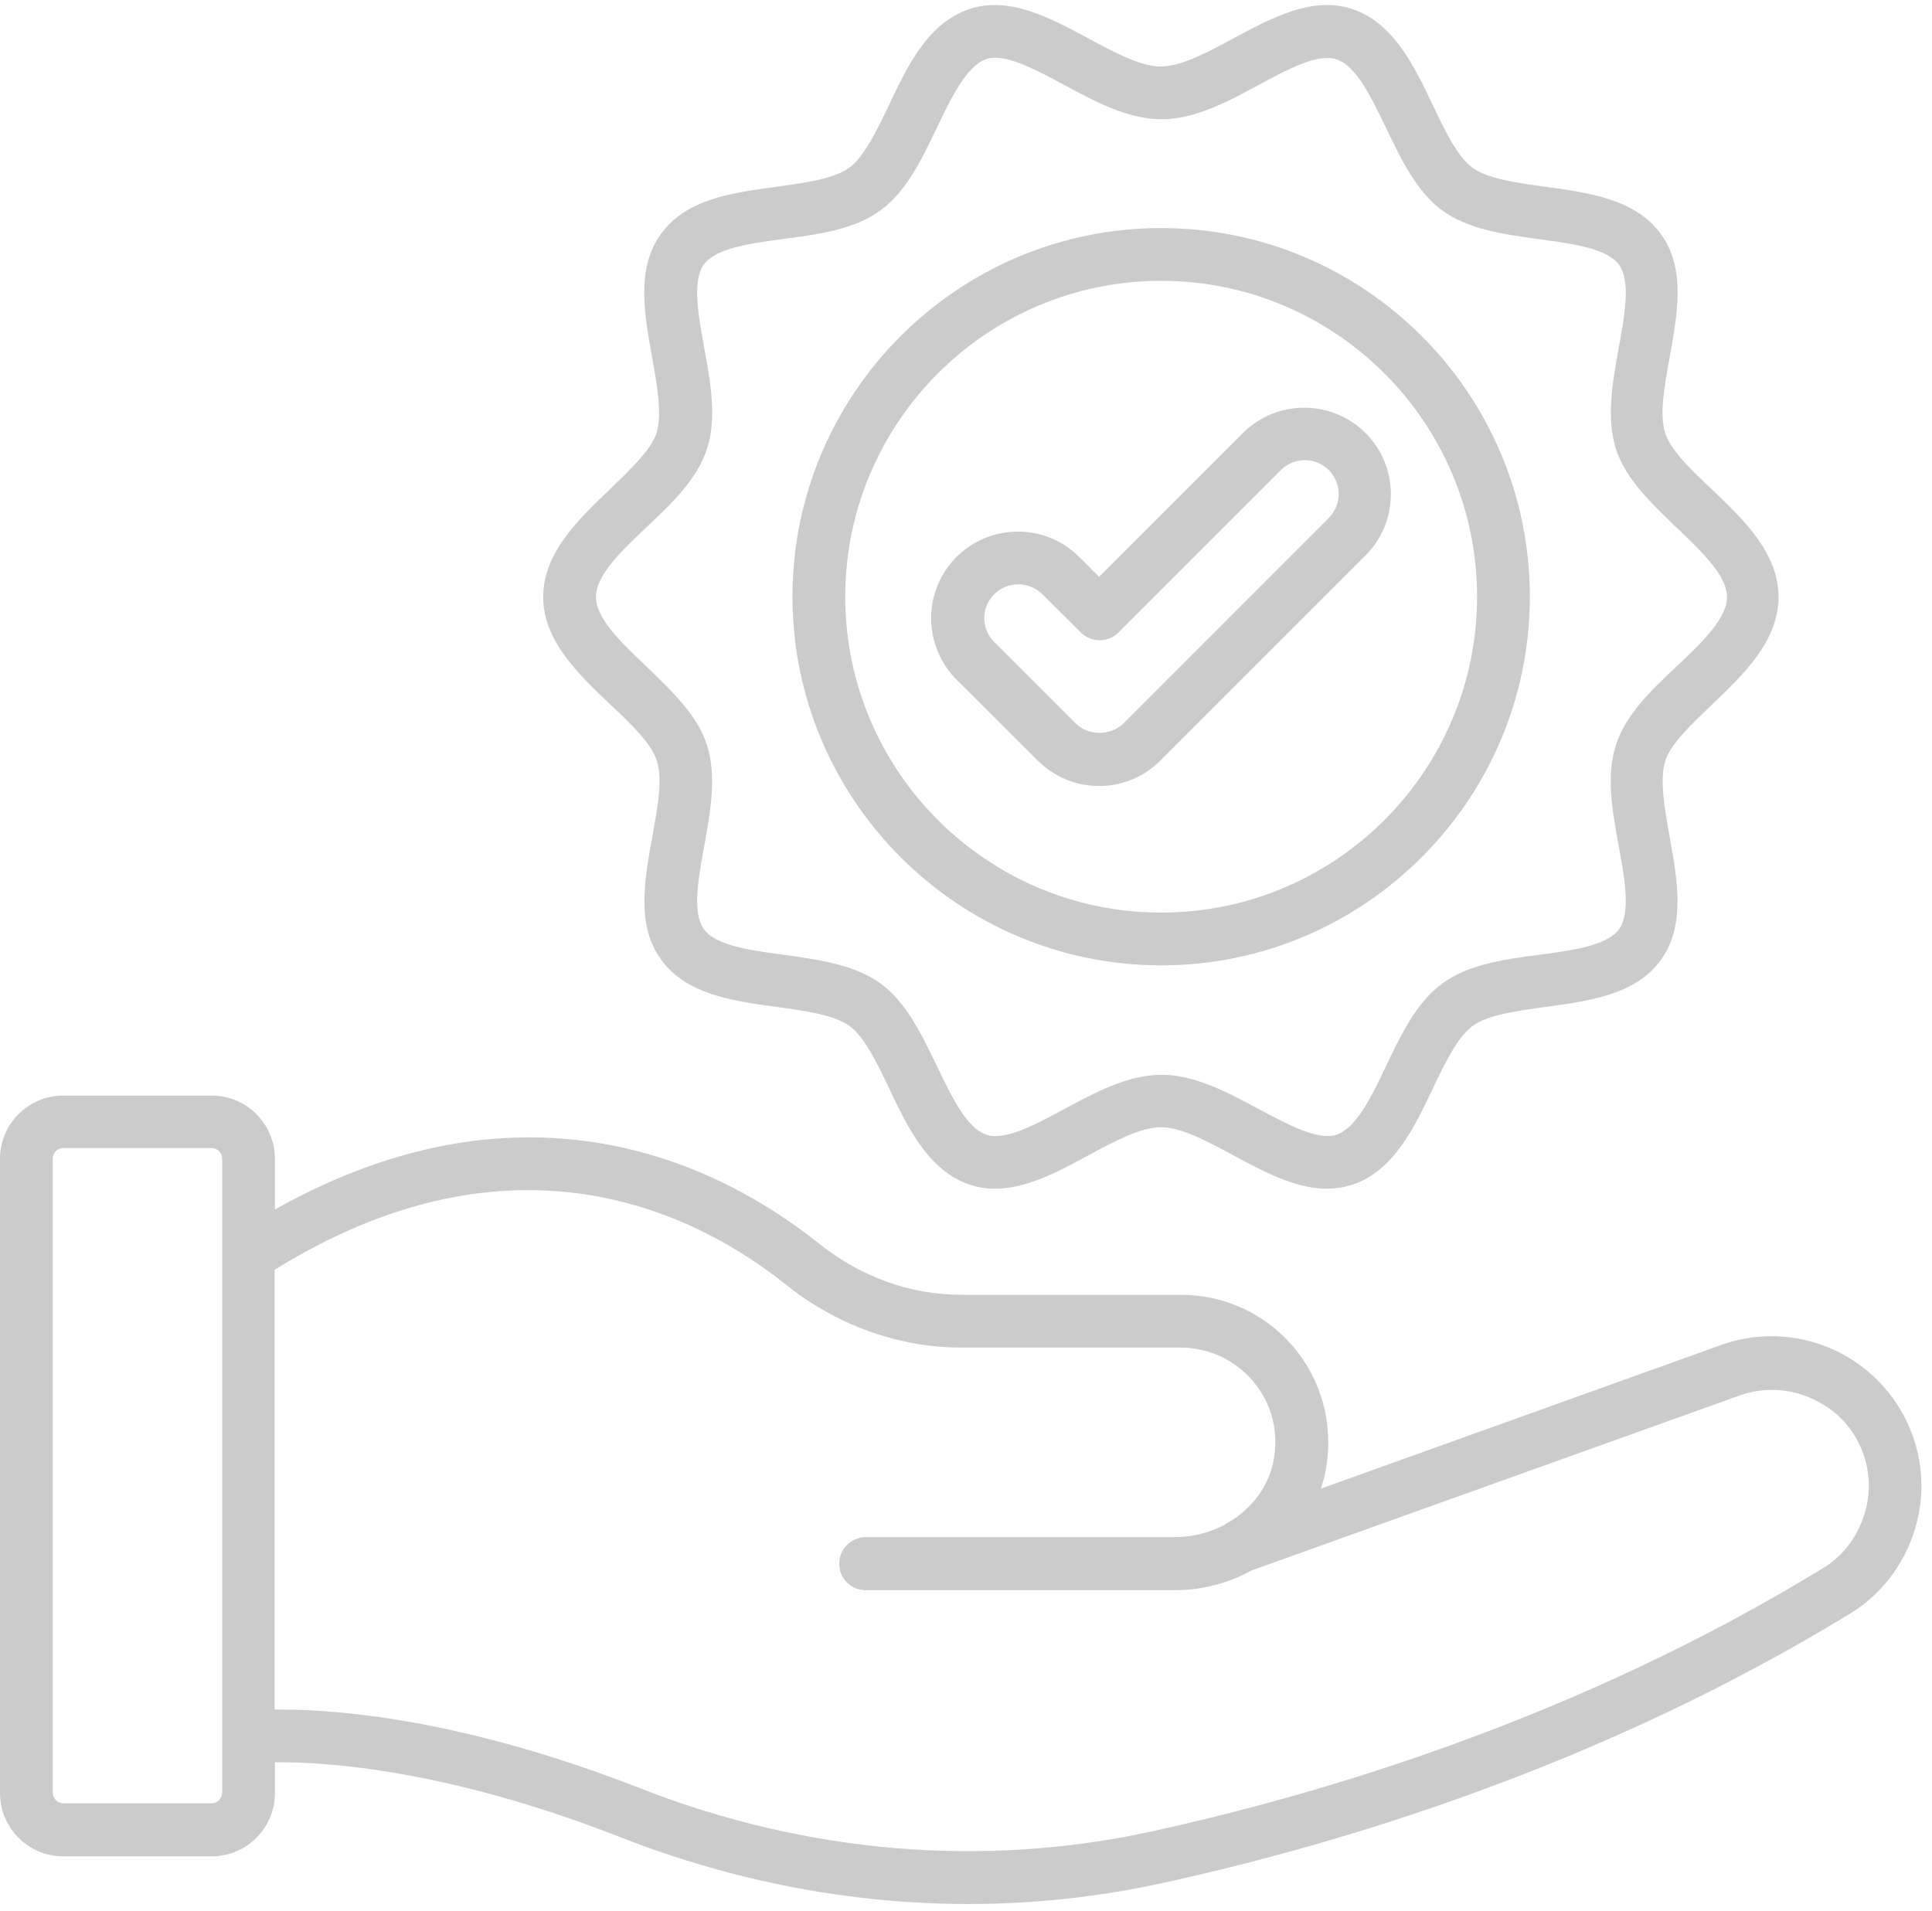 <svg width="94" height="93" viewBox="0 0 94 93" fill="none" xmlns="http://www.w3.org/2000/svg">
<path d="M89.627 65.877C87.823 64.909 85.682 64.748 83.761 65.437L64.269 72.433C64.386 72.081 64.474 71.729 64.533 71.362C64.87 69.25 64.284 67.124 62.92 65.525C61.556 63.912 59.561 63.002 57.449 63.002H46.772C44.293 63.002 41.888 62.137 39.849 60.509C35.2 56.798 25.755 51.9 13.376 58.852V56.388C13.376 54.686 11.997 53.308 10.296 53.308H3.08C1.379 53.308 0 54.686 0 56.388V87.246C0 88.948 1.379 90.326 3.08 90.326H10.296C11.997 90.326 13.376 88.948 13.376 87.246V85.75C15.723 85.721 21.692 86.058 30.242 89.417C35.728 91.558 41.433 92.644 47.124 92.644C50.277 92.644 53.43 92.306 56.525 91.632C65.061 89.769 77.806 85.985 90.053 78.49C91.681 77.493 92.854 75.836 93.294 73.944C94.042 70.761 92.546 67.446 89.627 65.877ZM10.809 87.231C10.809 87.51 10.575 87.745 10.296 87.745H3.08C2.801 87.745 2.567 87.51 2.567 87.231V56.373C2.567 56.094 2.801 55.86 3.08 55.86H10.296C10.575 55.86 10.809 56.094 10.809 56.373V87.231ZM90.801 73.357C90.507 74.589 89.759 75.66 88.718 76.29C76.765 83.609 64.313 87.305 55.982 89.124C47.813 90.898 39.233 90.18 31.181 87.026C22.601 83.668 16.515 83.184 13.684 83.184C13.567 83.184 13.464 83.184 13.361 83.184V61.785C25.08 54.51 33.953 59.086 38.236 62.504C40.7 64.484 43.736 65.569 46.757 65.569H57.434C58.784 65.569 60.074 66.156 60.954 67.197C61.849 68.238 62.216 69.588 61.981 70.966C61.776 72.257 60.954 73.357 59.825 74.046C59.752 74.076 59.664 74.12 59.605 74.178C58.872 74.574 58.021 74.794 57.126 74.794H42.122C41.418 74.794 40.832 75.366 40.832 76.085C40.832 76.804 41.404 77.376 42.122 77.376H57.141C58.505 77.376 59.796 77.024 60.91 76.408L84.641 67.901C85.873 67.461 87.266 67.549 88.469 68.209C90.317 69.162 91.285 71.304 90.801 73.357Z" fill="#CBCBCB"/>
<path d="M29.7 34.285C30.683 35.209 31.695 36.177 31.959 37.013C32.252 37.923 31.988 39.331 31.738 40.709C31.357 42.836 30.947 45.036 32.178 46.708C33.41 48.395 35.64 48.703 37.796 48.996C39.16 49.187 40.582 49.377 41.33 49.92C42.064 50.448 42.68 51.739 43.266 52.971C44.161 54.862 45.188 56.989 47.197 57.649C47.608 57.781 48.018 57.84 48.414 57.84C49.94 57.84 51.48 57.019 52.961 56.212C54.208 55.537 55.498 54.848 56.481 54.848C57.464 54.848 58.754 55.537 60.001 56.212C61.893 57.224 63.829 58.28 65.78 57.649C67.804 56.989 68.816 54.862 69.71 52.971C70.297 51.739 70.913 50.462 71.646 49.92C72.394 49.377 73.817 49.187 75.181 48.996C77.337 48.703 79.566 48.409 80.798 46.722C82.016 45.05 81.62 42.851 81.238 40.724C80.989 39.345 80.74 37.937 81.018 37.028C81.282 36.192 82.309 35.239 83.277 34.3C84.802 32.848 86.533 31.205 86.533 29.049C86.533 26.893 84.802 25.251 83.277 23.799C82.294 22.875 81.282 21.907 81.018 21.071C80.725 20.161 80.989 18.753 81.238 17.375C81.62 15.248 82.03 13.048 80.798 11.376C79.566 9.689 77.337 9.381 75.181 9.088C73.817 8.897 72.394 8.707 71.646 8.164C70.913 7.636 70.297 6.345 69.71 5.113C68.816 3.221 67.789 1.095 65.78 0.435C63.844 -0.196 61.893 0.86 60.001 1.872C58.754 2.547 57.464 3.236 56.481 3.236C55.498 3.236 54.208 2.547 52.961 1.872C51.069 0.86 49.118 -0.196 47.182 0.435C45.158 1.095 44.146 3.221 43.252 5.113C42.665 6.345 42.049 7.621 41.316 8.164C40.568 8.707 39.145 8.897 37.781 9.088C35.625 9.381 33.396 9.675 32.164 11.376C30.947 13.048 31.343 15.248 31.724 17.375C31.973 18.753 32.222 20.161 31.944 21.071C31.665 21.907 30.653 22.86 29.685 23.799C28.16 25.251 26.429 26.893 26.429 29.049C26.429 31.191 28.174 32.833 29.7 34.285ZM31.46 25.647C32.677 24.503 33.924 23.315 34.393 21.848C34.892 20.337 34.569 18.592 34.261 16.905C33.968 15.307 33.675 13.649 34.246 12.872C34.833 12.065 36.505 11.845 38.133 11.625C39.82 11.405 41.565 11.171 42.841 10.232C44.102 9.323 44.85 7.739 45.584 6.213C46.288 4.732 47.036 3.192 48.004 2.869C48.136 2.825 48.282 2.811 48.429 2.811C49.324 2.811 50.57 3.485 51.773 4.131C53.298 4.952 54.882 5.803 56.51 5.803C58.138 5.803 59.722 4.952 61.248 4.131C62.656 3.368 64.108 2.591 65.017 2.884C65.985 3.192 66.718 4.732 67.437 6.228C68.17 7.753 68.918 9.323 70.18 10.247C71.456 11.171 73.201 11.405 74.888 11.64C76.516 11.86 78.188 12.08 78.774 12.887C79.346 13.679 79.053 15.321 78.76 16.92C78.451 18.607 78.144 20.352 78.628 21.863C79.097 23.315 80.358 24.503 81.561 25.661C82.763 26.805 84.025 27.993 84.025 29.049C84.025 30.105 82.778 31.293 81.561 32.437C80.344 33.581 79.097 34.769 78.628 36.236C78.129 37.747 78.451 39.492 78.76 41.179C79.053 42.777 79.346 44.42 78.774 45.212C78.188 46.019 76.516 46.239 74.888 46.459C73.201 46.678 71.456 46.913 70.18 47.852C68.918 48.761 68.17 50.345 67.437 51.87C66.733 53.367 65.985 54.892 65.017 55.215C64.122 55.508 62.656 54.716 61.248 53.968C59.722 53.147 58.138 52.296 56.51 52.296C54.882 52.296 53.298 53.147 51.773 53.968C50.365 54.73 48.913 55.508 48.004 55.215C47.036 54.907 46.302 53.367 45.584 51.87C44.85 50.345 44.102 48.776 42.841 47.852C41.565 46.928 39.82 46.693 38.133 46.459C36.505 46.239 34.833 46.019 34.246 45.212C33.675 44.42 33.968 42.777 34.261 41.179C34.569 39.492 34.877 37.747 34.393 36.236C33.924 34.784 32.663 33.596 31.46 32.437C30.257 31.293 28.996 30.105 28.996 29.049C28.996 27.979 30.257 26.791 31.46 25.647Z" fill="#CBCBCB"/>
<path d="M56.496 46.972C66.381 46.972 74.433 38.92 74.433 29.035C74.433 19.149 66.395 11.097 56.496 11.097C46.596 11.097 38.558 19.149 38.558 29.035C38.558 38.92 46.61 46.972 56.496 46.972ZM56.496 13.664C64.973 13.664 71.866 20.557 71.866 29.035C71.866 37.512 64.973 44.405 56.496 44.405C48.018 44.405 41.125 37.512 41.125 29.035C41.125 20.557 48.018 13.664 56.496 13.664Z" fill="#CBCBCB"/>
<path d="M50.497 37.013C51.289 37.805 52.36 38.245 53.474 38.245C54.589 38.245 55.66 37.805 56.452 37.013L66.44 27.025C67.232 26.233 67.672 25.163 67.672 24.048C67.672 22.933 67.232 21.863 66.44 21.071C64.797 19.428 62.113 19.428 60.47 21.071L53.474 28.067L52.507 27.099C50.864 25.456 48.194 25.456 46.537 27.099C44.895 28.741 44.895 31.411 46.537 33.068L50.497 37.013ZM48.37 28.917C48.693 28.595 49.118 28.433 49.544 28.433C49.969 28.433 50.395 28.595 50.717 28.917L52.594 30.78C53.093 31.279 53.914 31.279 54.413 30.78L62.318 22.875C62.964 22.229 64.005 22.229 64.65 22.875C64.958 23.183 65.134 23.593 65.134 24.033C65.134 24.473 64.958 24.884 64.65 25.207L54.663 35.195C54.047 35.811 52.947 35.811 52.331 35.195L48.385 31.249C47.725 30.604 47.725 29.563 48.37 28.917Z" fill="#CBCBCB"/>
</svg>
